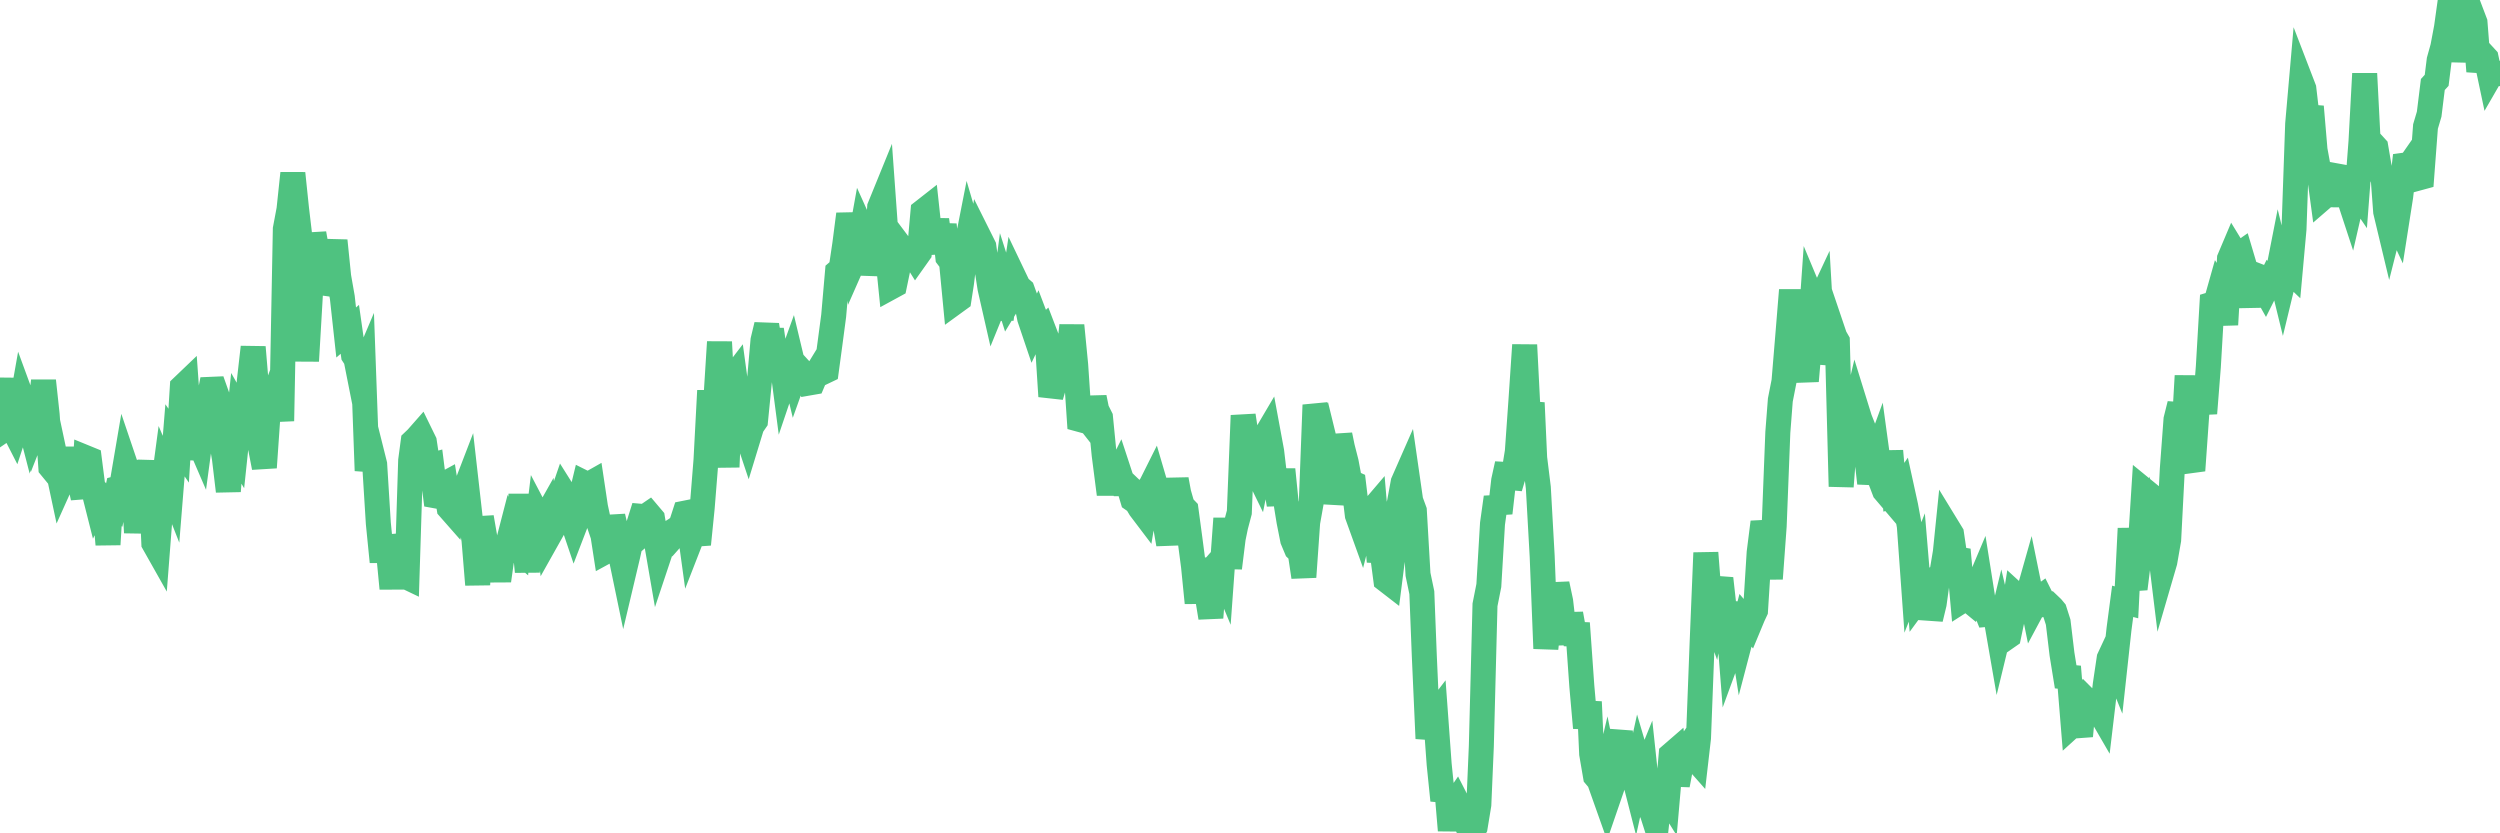 <?xml version="1.0"?><svg width="150px" height="50px" xmlns="http://www.w3.org/2000/svg" xmlns:xlink="http://www.w3.org/1999/xlink"> <polyline fill="none" stroke="#4fc280" stroke-width="1.5px" stroke-linecap="round" stroke-miterlimit="5" points="0.00,24.95 0.22,22.72 0.45,25.63 0.67,25.48 0.89,25.91 1.12,25.21 1.34,23.97 1.56,24.57 1.71,25.15 1.94,24.07 2.16,25.48 2.38,24.92 2.61,22.85 2.83,24.89 3.05,28.04 3.28,28.32 3.42,27.93 3.65,29.01 3.87,28.52 4.09,28.31 4.32,26.91 4.54,28.36 4.76,28.82 4.99,29.86 5.14,27.46 5.36,27.55 5.58,29.27 5.81,30.18 6.03,29.74 6.25,29.98 6.48,32.67 6.63,30.16 6.85,30.32 7.07,29.29 7.29,29.23 7.52,27.88 7.74,28.53 7.96,27.68 8.19,31.96 8.34,30.20 8.56,29.80 8.78,29.93 9.01,27.65 9.23,32.59 9.45,32.98 9.68,30.01 9.90,28.36 10.05,28.71 10.27,29.27 10.50,26.42 10.72,26.74 10.94,23.22 11.17,23.00 11.39,26.10 11.54,27.53 11.76,26.10 11.98,26.61 12.21,24.91 12.43,24.50 12.65,23.36 12.88,23.35 13.10,23.97 13.25,26.21 13.47,27.54 13.70,29.47 13.92,26.60 14.14,26.97 14.37,24.79 14.59,25.18 14.81,24.84 14.96,22.86 15.19,20.83 15.41,23.46 15.63,26.86 15.86,28.05 16.08,24.88 16.30,23.13 16.45,23.69 16.67,23.10 16.90,25.26 17.12,13.74 17.34,12.57 17.57,10.40 17.79,12.51 18.01,14.37 18.16,16.84 18.39,21.66 18.61,17.90 18.83,14.01 19.06,15.32 19.28,16.97 19.50,17.00 19.73,15.72 19.88,15.87 20.10,14.44 20.32,16.60 20.54,17.85 20.77,19.95 20.99,19.76 21.21,21.31 21.36,21.54 21.59,22.70 21.81,22.18 22.03,28.24 22.26,26.98 22.48,27.86 22.70,31.40 22.93,33.71 23.08,32.21 23.30,33.02 23.52,35.31 23.75,32.63 23.97,34.32 24.19,34.52 24.42,34.63 24.64,27.63 24.79,26.50 25.01,26.29 25.23,26.04 25.46,26.51 25.68,27.98 25.90,27.92 26.13,29.75 26.35,29.79 26.50,29.14 26.72,29.02 26.95,30.49 27.17,30.74 27.39,29.57 27.62,29.73 27.84,29.51 27.99,29.12 28.21,31.06 28.44,32.40 28.66,35.08 28.88,31.04 29.11,32.37 29.33,34.12 29.55,33.30 29.70,33.39 29.92,34.84 30.15,33.20 30.37,33.02 30.59,32.17 30.82,32.78 31.04,32.97 31.26,29.67 31.41,31.95 31.64,34.30 31.86,31.56 32.08,32.90 32.31,30.99 32.53,31.41 32.75,31.02 32.90,32.22 33.13,31.81 33.35,31.06 33.57,30.21 33.80,29.54 34.02,29.89 34.24,30.96 34.46,31.61 34.61,31.22 34.84,29.89 35.06,28.98 35.28,29.09 35.51,28.96 35.73,30.43 35.95,31.45 36.18,32.13 36.33,33.10 36.55,32.98 36.77,30.99 37.00,31.99 37.22,33.23 37.44,34.29 37.67,33.32 37.81,32.67 38.04,32.47 38.26,31.68 38.48,30.98 38.71,31.00 38.93,30.85 39.15,31.11 39.38,32.49 39.53,33.36 39.75,32.70 39.97,32.67 40.20,32.41 40.42,31.84 40.64,31.70 40.87,31.47 41.09,30.79 41.24,30.76 41.46,32.36 41.69,31.77 41.91,32.66 42.13,30.48 42.36,27.61 42.58,23.44 42.73,26.55 42.95,24.01 43.17,20.52 43.40,24.75 43.62,28.02 43.84,22.84 44.07,22.54 44.29,24.15 44.44,24.97 44.66,25.60 44.89,26.29 45.11,25.57 45.33,25.25 45.56,22.93 45.78,20.42 46.00,19.50 46.15,20.42 46.38,20.42 46.60,21.92 46.82,21.02 47.05,22.78 47.27,22.13 47.49,21.52 47.71,22.44 47.86,22.02 48.09,22.27 48.31,22.48 48.53,22.98 48.76,22.94 48.98,22.42 49.20,22.06 49.35,22.35 49.58,22.24 49.80,20.61 50.02,18.95 50.25,16.31 50.47,16.12 50.69,14.64 50.92,12.85 51.06,13.66 51.29,15.50 51.51,15.00 51.73,13.78 51.96,14.29 52.18,16.46 52.40,15.17 52.63,14.75 52.78,12.43 53.00,11.89 53.22,14.95 53.45,17.23 53.67,17.11 53.89,16.05 54.12,14.92 54.27,15.12 54.49,15.01 54.71,15.10 54.94,15.47 55.16,15.16 55.38,12.69 55.61,12.51 55.83,14.55 55.98,14.54 56.20,13.19 56.42,14.82 56.65,13.49 56.87,15.43 57.09,15.72 57.32,18.11 57.54,17.95 57.69,16.98 57.91,15.18 58.14,14.01 58.36,14.76 58.58,15.75 58.81,14.35 59.03,14.79 59.18,15.87 59.40,17.29 59.63,18.30 59.85,17.76 60.07,19.15 60.30,17.41 60.52,18.10 60.74,17.74 60.89,16.74 61.11,17.20 61.34,17.40 61.56,18.01 61.78,19.10 62.01,19.78 62.23,19.32 62.45,19.90 62.60,19.76 62.83,20.36 63.05,23.78 63.27,23.03 63.50,22.86 63.72,21.76 63.94,21.90 64.09,21.57 64.31,19.53 64.54,21.89 64.76,25.16 64.98,25.22 65.21,25.08 65.43,25.36 65.65,23.85 65.80,24.59 66.03,25.05 66.25,27.29 66.47,29.00 66.70,29.00 66.92,28.76 67.14,28.32 67.37,29.02 67.52,29.02 67.74,29.23 67.96,29.97 68.19,30.13 68.41,30.50 68.63,30.79 68.86,29.41 69.08,29.08 69.23,28.78 69.45,29.53 69.67,30.20 69.90,31.38 70.12,32.65 70.34,30.41 70.57,28.77 70.72,29.58 70.94,30.35 71.16,30.58 71.39,32.29 71.61,33.97 71.83,36.17 72.06,33.55 72.28,34.90 72.43,35.71 72.65,37.06 72.88,34.00 73.10,33.75 73.32,34.28 73.55,31.11 73.77,34.08 73.99,32.30 74.14,31.57 74.36,30.74 74.59,24.93 74.81,26.38 75.03,25.62 75.26,27.96 75.48,28.41 75.63,27.66 75.85,26.29 76.08,25.90 76.30,27.09 76.52,28.95 76.75,30.27 76.97,28.17 77.19,30.36 77.34,31.28 77.56,32.39 77.79,32.94 78.01,33.15 78.23,34.62 78.46,31.34 78.68,30.11 78.90,24.30 79.05,24.95 79.28,27.09 79.50,26.55 79.72,27.45 79.95,30.19 80.17,29.08 80.39,26.10 80.54,26.83 80.77,27.73 80.99,28.90 81.21,29.00 81.44,30.91 81.66,31.52 81.88,30.65 82.11,30.80 82.25,30.69 82.48,30.42 82.70,33.04 82.92,33.05 83.15,34.79 83.37,34.96 83.59,33.24 83.82,30.76 83.97,30.14 84.19,28.94 84.41,28.44 84.64,30.04 84.86,30.64 85.08,34.46 85.31,35.56 85.46,39.39 85.68,44.31 85.90,43.14 86.13,42.84 86.35,45.86 86.57,48.02 86.80,47.23 87.02,49.82 87.17,48.37 87.39,48.05 87.61,48.48 87.84,48.92 88.06,49.60 88.28,50.00 88.51,49.62 88.73,48.28 88.88,44.77 89.10,36.29 89.33,35.13 89.55,31.42 89.77,29.84 90.00,30.78 90.22,28.84 90.44,27.84 90.59,29.26 90.81,28.52 91.04,27.10 91.26,23.98 91.48,20.70 91.71,25.22 91.93,24.17 92.08,27.48 92.30,29.26 92.53,33.37 92.75,38.91 92.97,36.90 93.20,36.83 93.42,35.04 93.64,36.08 93.79,37.38 94.02,38.60 94.24,36.83 94.46,38.05 94.69,38.06 94.91,41.17 95.13,43.67 95.36,42.11 95.50,45.23 95.73,46.57 95.95,46.83 96.17,47.45 96.40,46.47 96.62,47.54 96.84,46.90 96.99,44.89 97.22,43.89 97.44,46.72 97.66,45.91 97.89,46.02 98.11,46.88 98.33,45.88 98.56,46.66 98.71,46.29 98.93,48.35 99.15,48.85 99.38,49.57 99.60,47.56 99.82,47.45 100.05,47.82 100.27,45.29 100.42,45.16 100.64,47.10 100.86,45.93 101.09,45.12 101.31,44.80 101.53,45.32 101.76,45.58 101.91,44.28 102.13,38.51 102.35,33.17 102.58,36.14 102.80,36.75 103.02,35.57 103.25,34.71 103.47,36.69 103.62,36.15 103.84,38.96 104.06,38.36 104.29,36.66 104.51,38.06 104.73,37.22 104.96,37.49 105.18,36.96 105.33,36.64 105.55,33.15 105.78,31.33 106.00,32.27 106.22,34.72 106.45,31.57 106.67,25.94 106.82,24.00 107.04,22.88 107.27,20.11 107.49,17.41 107.71,20.12 107.94,18.82 108.16,21.47 108.38,22.86 108.53,21.11 108.75,17.97 108.98,18.52 109.20,18.05 109.42,21.81 109.65,20.67 109.87,19.56 110.09,20.21 110.24,20.47 110.47,29.19 110.69,26.34 110.91,23.99 111.14,25.35 111.36,24.42 111.58,25.13 111.81,25.71 111.96,27.03 112.18,28.99 112.40,27.89 112.63,27.26 112.85,28.87 113.07,29.45 113.30,29.72 113.44,27.06 113.67,29.70 113.89,29.63 114.11,29.31 114.34,30.36 114.56,31.56 114.78,34.63 115.01,34.05 115.16,35.85 115.38,35.55 115.60,34.80 115.83,37.13 116.05,36.22 116.27,34.62 116.50,34.46 116.72,33.14 116.87,31.67 117.09,32.03 117.31,33.52 117.54,33.56 117.76,36.01 117.98,35.87 118.21,36.06 118.36,35.64 118.58,35.38 118.80,34.86 119.03,36.31 119.25,36.86 119.47,36.84 119.70,36.74 119.92,38.01 120.07,37.39 120.29,38.32 120.52,38.16 120.74,37.11 120.96,35.71 121.19,35.92 121.41,35.68 121.63,35.87 121.78,35.34 122.00,36.42 122.23,35.99 122.45,35.83 122.67,36.27 122.90,36.25 123.12,36.46 123.27,36.64 123.49,37.33 123.72,39.25 123.94,40.61 124.16,40.63 124.39,43.46 124.61,43.26 124.83,44.16 124.98,42.55 125.21,42.03 125.43,42.25 125.65,42.31 125.88,42.52 126.10,42.90 126.32,41.05 126.55,39.50 126.69,39.20 126.92,39.77 127.14,37.75 127.36,36.08 127.59,36.14 127.81,31.71 128.03,34.72 128.18,34.71 128.41,32.85 128.63,29.40 128.85,29.58 129.08,33.37 129.30,31.71 129.52,32.31 129.75,34.19 129.89,33.71 130.12,32.39 130.34,28.13 130.56,25.17 130.79,24.25 131.01,26.38 131.23,22.55 131.46,27.64 131.61,27.62 131.83,24.50 132.05,23.46 132.28,24.80 132.50,22.01 132.72,18.25 132.95,18.18 133.17,17.40 133.32,17.63 133.54,19.48 133.77,15.52 133.99,15.00 134.21,15.36 134.44,15.20 134.66,15.94 134.81,16.96 135.03,18.38 135.25,16.47 135.48,16.56 135.70,17.03 135.92,17.42 136.15,16.96 136.37,17.23 136.52,17.16 136.74,16.04 136.97,16.98 137.19,16.07 137.41,16.28 137.64,13.74 137.86,7.44 138.08,4.93 138.23,5.32 138.46,7.29 138.68,6.40 138.90,8.99 139.13,10.25 139.35,11.88 139.57,11.69 139.72,10.31 139.94,12.35 140.17,10.55 140.39,10.59 140.61,10.93 140.84,11.57 141.06,12.24 141.28,11.28 141.43,11.50 141.66,8.49 141.88,4.42 142.10,8.69 142.33,8.60 142.55,8.84 142.77,10.13 143.00,10.81 143.14,12.70 143.37,13.66 143.59,12.79 143.81,13.26 144.04,11.79 144.26,9.91 144.48,9.88 144.63,9.82 144.86,9.49 145.08,10.69 145.30,10.63 145.53,7.59 145.75,6.85 145.97,5.07 146.20,4.82 146.35,3.61 146.57,2.82 146.79,1.65 147.02,0.00 147.24,1.13 147.46,1.47 147.69,3.66 147.91,2.21 148.06,1.61 148.28,0.77 148.50,1.35 148.73,4.28 148.95,3.25 149.17,3.49 149.40,4.58 149.55,4.32 150.00,4.42 "/></svg>